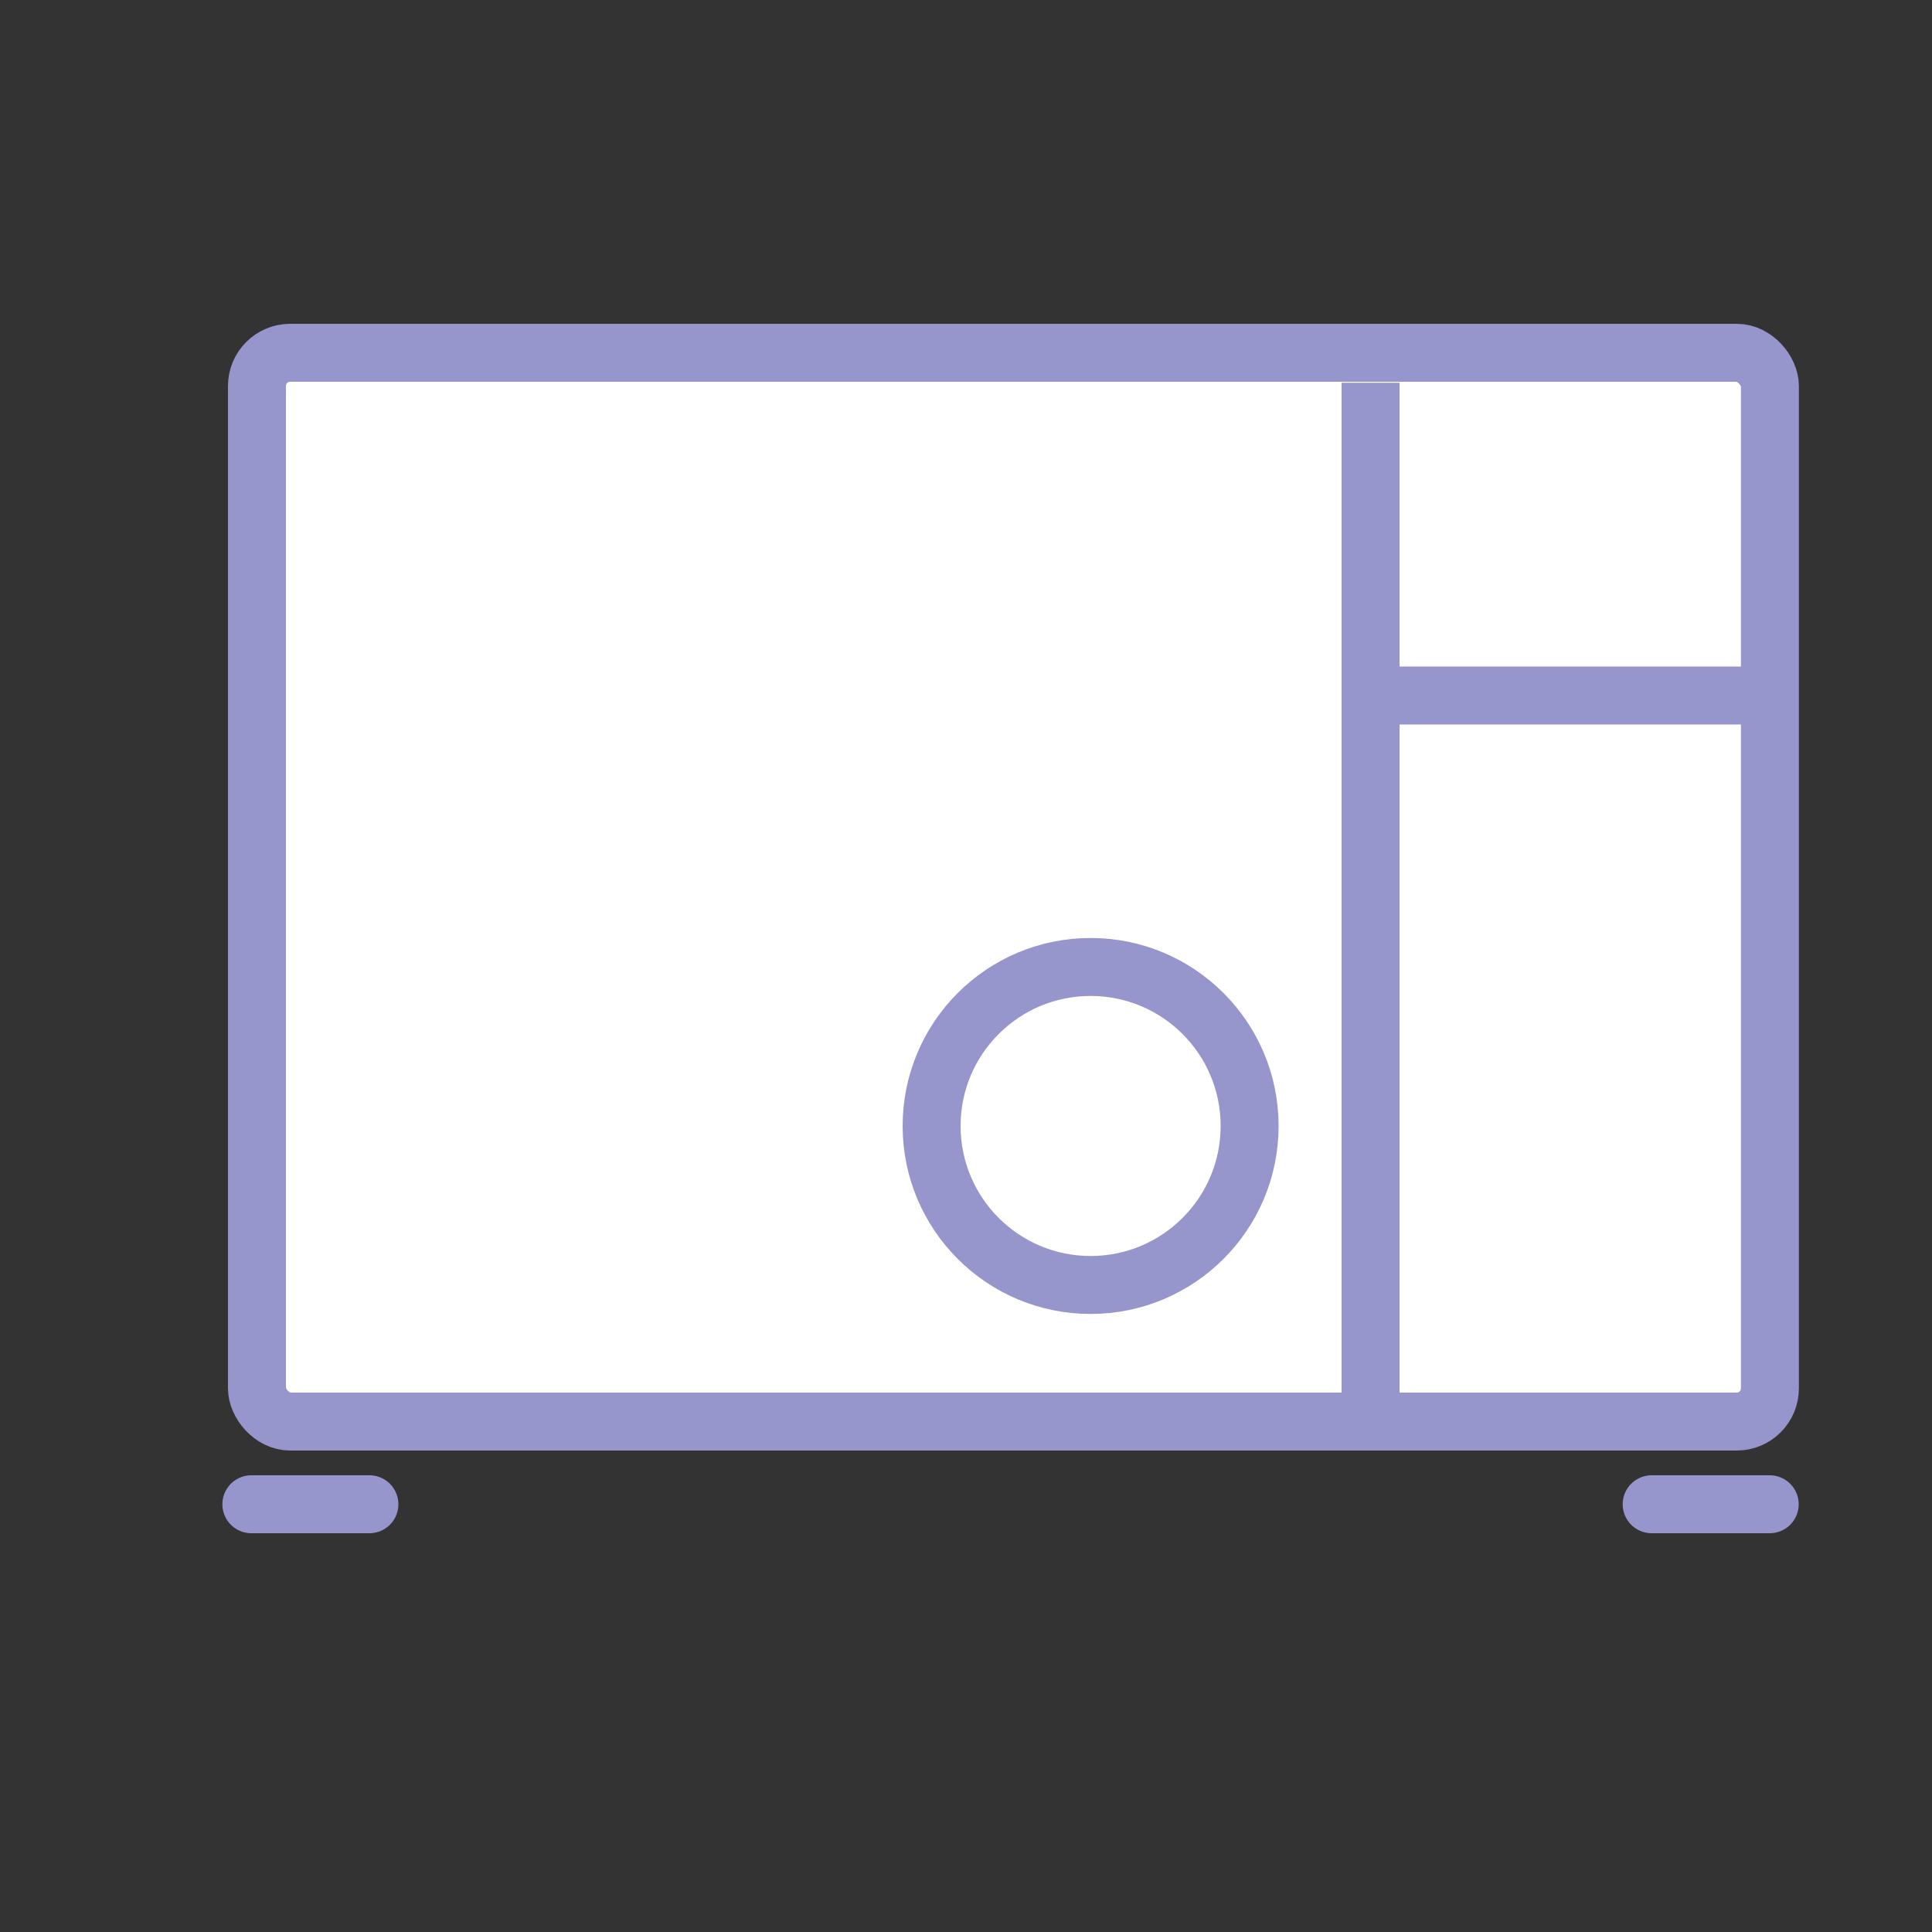 <svg id="Слой_1" data-name="Слой 1" xmlns="http://www.w3.org/2000/svg" viewBox="0 0 100 100"><rect x="0" y="0" width="100" height="100" fill="#333333" stroke="none"/><defs><style>.cls-1{fill:#fff;stroke-miterlimit:10;}.cls-1,.cls-2{stroke:#9696cc;stroke-width:3px;}.cls-2{fill:none;stroke-linecap:round;stroke-linejoin:round;}</style></defs><rect class="cls-1" x="13.3" y="18.26" width="78.31" height="55.32" rx="1.72"/><line class="cls-1" x1="70.94" y1="19.81" x2="70.94" y2="73.58"/><line class="cls-1" x1="70.94" y1="36" x2="91.6" y2="36"/><circle class="cls-1" cx="56.45" cy="58.28" r="8.23"/><line class="cls-2" x1="13.01" y1="77.86" x2="19.12" y2="77.86"/><line class="cls-2" x1="85.49" y1="77.86" x2="91.6" y2="77.86"/></svg>